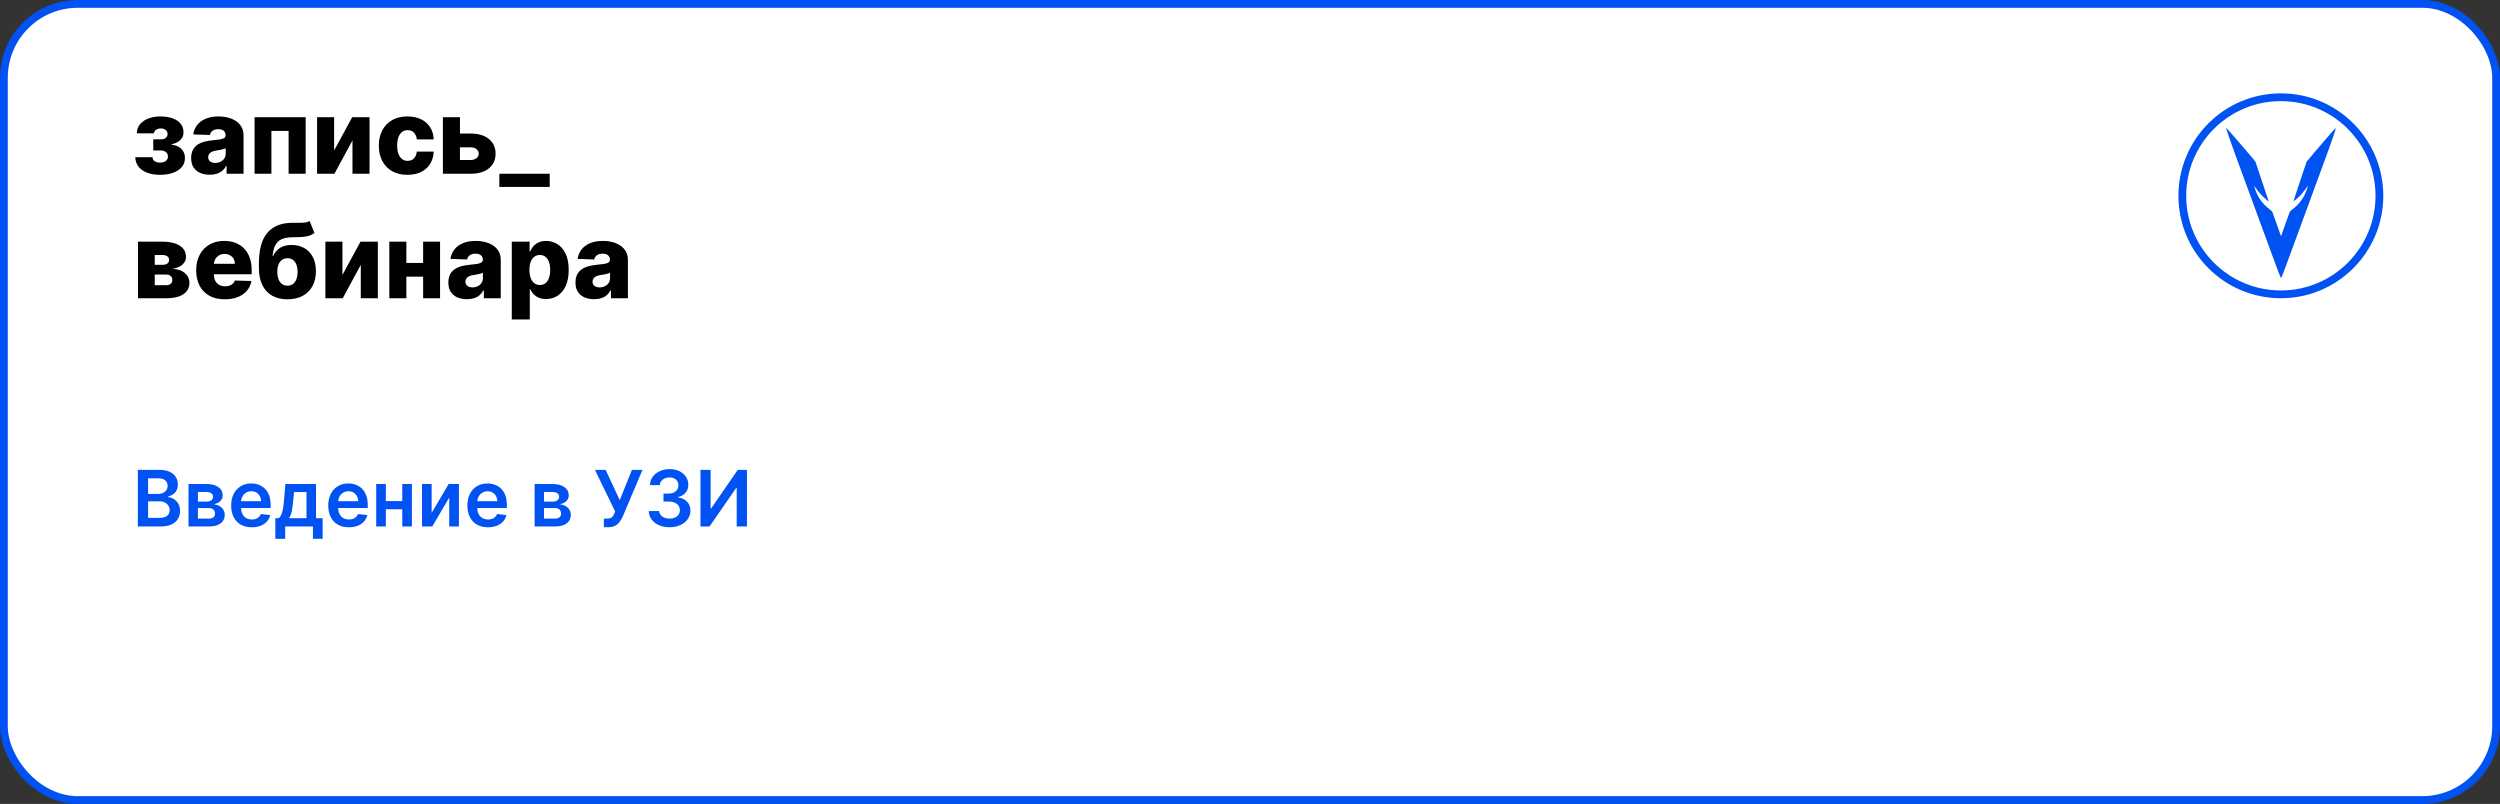 <?xml version="1.0" encoding="UTF-8"?> <svg xmlns="http://www.w3.org/2000/svg" width="964" height="310" viewBox="0 0 964 310" fill="none"><rect x="0" y="0" width="964" height="310" fill="#333333" stroke="none"/> <rect x="1.5" y="1.5" width="961" height="307" rx="28.5" fill="white" stroke="#0052F2" stroke-width="3"></rect> <path d="M52.165 60.608H58.784C58.803 61.252 59.082 61.763 59.622 62.142C60.171 62.521 60.877 62.71 61.739 62.71C62.61 62.71 63.33 62.502 63.898 62.085C64.475 61.659 64.764 61.072 64.764 60.324C64.764 59.869 64.646 59.472 64.409 59.131C64.182 58.78 63.86 58.506 63.443 58.307C63.036 58.108 62.562 58.008 62.023 58.008H59.097V53.733H62.023C62.828 53.733 63.462 53.544 63.926 53.165C64.39 52.786 64.622 52.308 64.622 51.73C64.622 51.077 64.385 50.546 63.912 50.139C63.448 49.732 62.828 49.528 62.051 49.528C61.284 49.528 60.65 49.704 60.148 50.054C59.646 50.404 59.39 50.859 59.381 51.418H52.761C52.771 50.063 53.173 48.903 53.969 47.938C54.774 46.962 55.853 46.214 57.207 45.693C58.571 45.163 60.086 44.898 61.753 44.898C63.618 44.898 65.224 45.144 66.568 45.636C67.922 46.119 68.959 46.82 69.679 47.739C70.399 48.648 70.758 49.756 70.758 51.062C70.758 52.199 70.365 53.16 69.579 53.946C68.803 54.732 67.681 55.291 66.213 55.622V55.849C67.132 55.897 67.974 56.129 68.742 56.545C69.508 56.953 70.129 57.53 70.602 58.278C71.076 59.017 71.312 59.912 71.312 60.963C71.312 62.317 70.901 63.477 70.077 64.443C69.253 65.4 68.121 66.133 66.682 66.645C65.252 67.156 63.609 67.412 61.753 67.412C59.944 67.412 58.325 67.161 56.895 66.659C55.474 66.148 54.343 65.385 53.5 64.372C52.657 63.359 52.212 62.104 52.165 60.608ZM80.876 67.369C79.484 67.369 78.248 67.137 77.168 66.673C76.098 66.2 75.251 65.49 74.626 64.543C74.01 63.586 73.702 62.388 73.702 60.949C73.702 59.737 73.915 58.714 74.342 57.881C74.768 57.047 75.355 56.37 76.103 55.849C76.851 55.329 77.713 54.936 78.688 54.67C79.664 54.396 80.705 54.211 81.813 54.117C83.054 54.003 84.053 53.885 84.81 53.761C85.568 53.629 86.117 53.444 86.458 53.207C86.808 52.961 86.984 52.615 86.984 52.17V52.099C86.984 51.37 86.733 50.807 86.231 50.409C85.729 50.011 85.052 49.812 84.2 49.812C83.281 49.812 82.542 50.011 81.984 50.409C81.425 50.807 81.07 51.356 80.918 52.057L74.512 51.83C74.701 50.504 75.189 49.32 75.975 48.278C76.771 47.227 77.86 46.403 79.242 45.807C80.634 45.201 82.306 44.898 84.256 44.898C85.648 44.898 86.932 45.063 88.106 45.395C89.28 45.717 90.303 46.19 91.174 46.815C92.045 47.431 92.718 48.188 93.191 49.088C93.674 49.988 93.915 51.015 93.915 52.17V67H87.381V63.96H87.211C86.823 64.699 86.326 65.324 85.719 65.835C85.123 66.347 84.417 66.73 83.603 66.986C82.798 67.242 81.889 67.369 80.876 67.369ZM83.021 62.824C83.769 62.824 84.441 62.672 85.038 62.369C85.644 62.066 86.127 61.65 86.487 61.119C86.846 60.58 87.026 59.955 87.026 59.244V57.17C86.827 57.275 86.586 57.369 86.302 57.455C86.027 57.54 85.724 57.62 85.393 57.696C85.061 57.772 84.72 57.838 84.37 57.895C84.02 57.952 83.683 58.004 83.362 58.051C82.708 58.155 82.149 58.316 81.685 58.534C81.231 58.752 80.88 59.036 80.634 59.386C80.397 59.727 80.279 60.135 80.279 60.608C80.279 61.328 80.535 61.877 81.046 62.256C81.567 62.635 82.225 62.824 83.021 62.824ZM98.163 67V45.182H117.864V67H111.288V50.494H104.654V67H98.163ZM128.841 58.008L135.815 45.182H142.491V67H135.915V54.131L128.955 67H122.264V45.182H128.841V58.008ZM157.097 67.412C154.796 67.412 152.822 66.938 151.174 65.992C149.536 65.044 148.276 63.728 147.396 62.043C146.515 60.347 146.075 58.387 146.075 56.162C146.075 53.927 146.515 51.967 147.396 50.281C148.286 48.586 149.55 47.265 151.188 46.318C152.836 45.371 154.801 44.898 157.083 44.898C159.1 44.898 160.857 45.262 162.353 45.992C163.859 46.721 165.033 47.753 165.876 49.088C166.728 50.414 167.178 51.972 167.225 53.761H160.734C160.601 52.644 160.222 51.768 159.597 51.133C158.982 50.499 158.177 50.182 157.183 50.182C156.378 50.182 155.672 50.409 155.066 50.864C154.46 51.309 153.987 51.972 153.646 52.852C153.314 53.724 153.148 54.803 153.148 56.091C153.148 57.379 153.314 58.468 153.646 59.358C153.987 60.239 154.46 60.906 155.066 61.361C155.672 61.806 156.378 62.028 157.183 62.028C157.826 62.028 158.395 61.891 158.887 61.617C159.389 61.342 159.801 60.939 160.123 60.409C160.445 59.869 160.648 59.216 160.734 58.449H167.225C167.159 60.248 166.709 61.82 165.876 63.165C165.052 64.51 163.892 65.556 162.396 66.304C160.909 67.043 159.143 67.412 157.097 67.412ZM174.857 51.489H181.476C184.478 51.489 186.831 52.194 188.536 53.605C190.24 55.007 191.097 56.91 191.107 59.315C191.097 60.878 190.704 62.237 189.928 63.392C189.161 64.538 188.057 65.428 186.618 66.062C185.188 66.688 183.474 67 181.476 67H170.78V45.182H177.357V61.688H181.476C182.385 61.688 183.133 61.465 183.72 61.02C184.307 60.575 184.606 60.002 184.615 59.301C184.606 58.562 184.307 57.961 183.72 57.497C183.133 57.033 182.385 56.801 181.476 56.801H174.857V51.489ZM211.966 67V72.085H192.548V67H211.966ZM53.202 115V93.182H62.619C65.432 93.182 67.648 93.688 69.267 94.702C70.896 95.706 71.71 97.178 71.71 99.119C71.71 100.246 71.251 101.217 70.332 102.031C69.423 102.836 68.131 103.381 66.454 103.665C67.932 103.741 69.158 104.034 70.133 104.545C71.109 105.057 71.838 105.705 72.321 106.491C72.804 107.277 73.046 108.116 73.046 109.006C73.046 110.294 72.7 111.383 72.008 112.273C71.317 113.163 70.304 113.84 68.969 114.304C67.643 114.768 66.014 115 64.082 115H53.202ZM59.665 109.972H64.082C64.821 109.972 65.399 109.796 65.815 109.446C66.242 109.096 66.454 108.613 66.454 107.997C66.454 107.334 66.242 106.813 65.815 106.435C65.399 106.056 64.821 105.866 64.082 105.866H59.665V109.972ZM59.665 102.102H62.804C63.306 102.102 63.737 102.027 64.097 101.875C64.456 101.723 64.731 101.506 64.921 101.222C65.119 100.937 65.219 100.597 65.219 100.199C65.219 99.621 64.987 99.167 64.523 98.835C64.068 98.504 63.434 98.338 62.619 98.338H59.665V102.102ZM86.682 115.412C84.4 115.412 82.43 114.962 80.773 114.062C79.125 113.153 77.856 111.861 76.966 110.185C76.085 108.499 75.645 106.496 75.645 104.176C75.645 101.922 76.09 99.953 76.98 98.267C77.87 96.572 79.125 95.256 80.744 94.318C82.364 93.371 84.272 92.898 86.469 92.898C88.022 92.898 89.442 93.139 90.73 93.622C92.018 94.105 93.131 94.82 94.068 95.767C95.006 96.714 95.735 97.883 96.256 99.276C96.776 100.658 97.037 102.244 97.037 104.034V105.767H78.074V101.733H90.574C90.564 100.994 90.389 100.336 90.048 99.758C89.707 99.181 89.239 98.731 88.642 98.409C88.055 98.078 87.378 97.912 86.611 97.912C85.834 97.912 85.138 98.087 84.523 98.438C83.907 98.778 83.419 99.247 83.06 99.844C82.7 100.431 82.51 101.098 82.492 101.847V105.952C82.492 106.842 82.667 107.623 83.017 108.295C83.367 108.958 83.865 109.474 84.508 109.844C85.153 110.213 85.919 110.398 86.81 110.398C87.425 110.398 87.984 110.312 88.486 110.142C88.988 109.972 89.419 109.721 89.778 109.389C90.138 109.058 90.408 108.651 90.588 108.168L96.966 108.352C96.701 109.782 96.118 111.027 95.219 112.088C94.329 113.139 93.159 113.958 91.71 114.545C90.261 115.123 88.585 115.412 86.682 115.412ZM119.377 85.227L121.252 89.815C120.656 90.279 120.002 90.63 119.292 90.867C118.591 91.103 117.734 91.264 116.721 91.349C115.708 91.435 114.429 91.482 112.886 91.492C111.143 91.501 109.732 91.742 108.653 92.216C107.573 92.68 106.754 93.442 106.195 94.503C105.646 95.554 105.281 96.956 105.102 98.707H105.286C105.911 97.391 106.801 96.354 107.957 95.597C109.112 94.839 110.603 94.46 112.431 94.46C114.335 94.46 115.992 94.872 117.403 95.696C118.814 96.51 119.903 97.675 120.67 99.19C121.437 100.696 121.82 102.486 121.82 104.56C121.82 106.757 121.38 108.67 120.499 110.298C119.619 111.927 118.359 113.187 116.721 114.077C115.083 114.967 113.122 115.412 110.84 115.412C108.558 115.412 106.593 114.948 104.945 114.02C103.307 113.092 102.043 111.728 101.153 109.929C100.272 108.12 99.832 105.9 99.832 103.267V101.676C99.832 96.278 100.921 92.306 103.099 89.758C105.277 87.211 108.459 85.928 112.644 85.909C113.695 85.9 114.647 85.9 115.499 85.909C116.361 85.909 117.114 85.867 117.758 85.781C118.402 85.687 118.942 85.502 119.377 85.227ZM110.883 110.17C111.678 110.17 112.365 109.957 112.942 109.531C113.52 109.105 113.965 108.494 114.278 107.699C114.59 106.903 114.746 105.947 114.746 104.83C114.746 103.712 114.585 102.76 114.263 101.974C113.951 101.188 113.506 100.592 112.928 100.185C112.351 99.768 111.664 99.56 110.869 99.56C110.263 99.56 109.713 99.678 109.221 99.915C108.728 100.142 108.312 100.483 107.971 100.938C107.63 101.383 107.37 101.932 107.19 102.585C107.01 103.239 106.92 103.987 106.92 104.83C106.92 106.496 107.27 107.803 107.971 108.75C108.672 109.697 109.642 110.17 110.883 110.17ZM132.044 106.009L139.018 93.182H145.695V115H139.118V102.131L132.158 115H125.467V93.182H132.044V106.009ZM165.499 101.378V106.676H154.306V101.378H165.499ZM156.692 93.182V115H150.116V93.182H156.692ZM169.69 93.182V115H163.156V93.182H169.69ZM180.055 115.369C178.663 115.369 177.428 115.137 176.348 114.673C175.278 114.2 174.43 113.49 173.805 112.543C173.19 111.586 172.882 110.388 172.882 108.949C172.882 107.737 173.095 106.714 173.521 105.881C173.947 105.047 174.535 104.37 175.283 103.849C176.031 103.329 176.893 102.936 177.868 102.67C178.843 102.396 179.885 102.211 180.993 102.116C182.233 102.003 183.232 101.884 183.99 101.761C184.748 101.629 185.297 101.444 185.638 101.207C185.988 100.961 186.163 100.616 186.163 100.17V100.099C186.163 99.37 185.912 98.807 185.411 98.409C184.909 98.011 184.232 97.812 183.379 97.812C182.461 97.812 181.722 98.011 181.163 98.409C180.605 98.807 180.25 99.356 180.098 100.057L173.692 99.829C173.881 98.504 174.369 97.32 175.155 96.278C175.95 95.227 177.039 94.403 178.422 93.807C179.814 93.201 181.485 92.898 183.436 92.898C184.828 92.898 186.111 93.063 187.286 93.395C188.46 93.717 189.482 94.19 190.354 94.815C191.225 95.431 191.897 96.188 192.371 97.088C192.854 97.988 193.095 99.015 193.095 100.17V115H186.561V111.96H186.391C186.002 112.699 185.505 113.324 184.899 113.835C184.303 114.347 183.597 114.73 182.783 114.986C181.978 115.241 181.069 115.369 180.055 115.369ZM182.2 110.824C182.948 110.824 183.621 110.672 184.217 110.369C184.823 110.066 185.306 109.65 185.666 109.119C186.026 108.58 186.206 107.955 186.206 107.244V105.17C186.007 105.275 185.766 105.369 185.482 105.455C185.207 105.54 184.904 105.62 184.572 105.696C184.241 105.772 183.9 105.838 183.55 105.895C183.199 105.952 182.863 106.004 182.541 106.051C181.888 106.155 181.329 106.316 180.865 106.534C180.411 106.752 180.06 107.036 179.814 107.386C179.577 107.727 179.459 108.134 179.459 108.608C179.459 109.328 179.714 109.877 180.226 110.256C180.747 110.634 181.405 110.824 182.2 110.824ZM197.342 123.182V93.182H204.217V96.918H204.43C204.714 96.255 205.117 95.615 205.638 95C206.168 94.385 206.84 93.883 207.655 93.494C208.479 93.097 209.464 92.898 210.609 92.898C212.125 92.898 213.54 93.296 214.857 94.091C216.182 94.886 217.252 96.113 218.067 97.77C218.881 99.427 219.288 101.539 219.288 104.105C219.288 106.577 218.895 108.646 218.109 110.312C217.333 111.979 216.282 113.229 214.956 114.062C213.64 114.896 212.177 115.312 210.567 115.312C209.468 115.312 208.517 115.133 207.712 114.773C206.907 114.413 206.23 113.939 205.68 113.352C205.141 112.765 204.724 112.135 204.43 111.463H204.288V123.182H197.342ZM204.146 104.091C204.146 105.265 204.303 106.288 204.615 107.159C204.937 108.03 205.396 108.707 205.993 109.19C206.599 109.664 207.323 109.901 208.166 109.901C209.018 109.901 209.743 109.664 210.339 109.19C210.936 108.707 211.386 108.03 211.689 107.159C212.001 106.288 212.158 105.265 212.158 104.091C212.158 102.917 212.001 101.899 211.689 101.037C211.386 100.175 210.936 99.508 210.339 99.034C209.752 98.561 209.028 98.324 208.166 98.324C207.314 98.324 206.589 98.556 205.993 99.02C205.396 99.484 204.937 100.147 204.615 101.009C204.303 101.87 204.146 102.898 204.146 104.091ZM229.079 115.369C227.687 115.369 226.451 115.137 225.371 114.673C224.301 114.2 223.454 113.49 222.829 112.543C222.213 111.586 221.906 110.388 221.906 108.949C221.906 107.737 222.119 106.714 222.545 105.881C222.971 105.047 223.558 104.37 224.306 103.849C225.054 103.329 225.916 102.936 226.891 102.67C227.867 102.396 228.908 102.211 230.016 102.116C231.257 102.003 232.256 101.884 233.013 101.761C233.771 101.629 234.32 101.444 234.661 101.207C235.012 100.961 235.187 100.616 235.187 100.17V100.099C235.187 99.37 234.936 98.807 234.434 98.409C233.932 98.011 233.255 97.812 232.403 97.812C231.484 97.812 230.746 98.011 230.187 98.409C229.628 98.807 229.273 99.356 229.121 100.057L222.715 99.829C222.905 98.504 223.392 97.32 224.178 96.278C224.974 95.227 226.063 94.403 227.445 93.807C228.837 93.201 230.509 92.898 232.46 92.898C233.852 92.898 235.135 93.063 236.309 93.395C237.483 93.717 238.506 94.19 239.377 94.815C240.248 95.431 240.921 96.188 241.394 97.088C241.877 97.988 242.119 99.015 242.119 100.17V115H235.585V111.96H235.414C235.026 112.699 234.529 113.324 233.923 113.835C233.326 114.347 232.621 114.73 231.806 114.986C231.001 115.241 230.092 115.369 229.079 115.369ZM231.224 110.824C231.972 110.824 232.644 110.672 233.241 110.369C233.847 110.066 234.33 109.65 234.69 109.119C235.049 108.58 235.229 107.955 235.229 107.244V105.17C235.031 105.275 234.789 105.369 234.505 105.455C234.23 105.54 233.927 105.62 233.596 105.696C233.264 105.772 232.924 105.838 232.573 105.895C232.223 105.952 231.887 106.004 231.565 106.051C230.911 106.155 230.353 106.316 229.888 106.534C229.434 106.752 229.084 107.036 228.837 107.386C228.601 107.727 228.482 108.134 228.482 108.608C228.482 109.328 228.738 109.877 229.249 110.256C229.77 110.634 230.428 110.824 231.224 110.824Z" fill="black"></path> <path d="M53.152 203V181.182H61.504C63.081 181.182 64.391 181.43 65.435 181.928C66.487 182.418 67.271 183.089 67.79 183.941C68.315 184.793 68.578 185.759 68.578 186.839C68.578 187.727 68.408 188.487 68.067 189.119C67.726 189.744 67.268 190.251 66.692 190.642C66.117 191.033 65.474 191.313 64.764 191.484V191.697C65.538 191.739 66.281 191.977 66.991 192.411C67.708 192.837 68.294 193.44 68.749 194.222C69.203 195.003 69.43 195.947 69.43 197.055C69.43 198.185 69.157 199.2 68.61 200.102C68.063 200.997 67.239 201.704 66.138 202.222C65.038 202.741 63.653 203 61.984 203H53.152ZM57.104 199.697H61.355C62.79 199.697 63.823 199.424 64.455 198.877C65.094 198.323 65.414 197.613 65.414 196.746C65.414 196.1 65.254 195.518 64.935 194.999C64.615 194.474 64.16 194.062 63.571 193.763C62.981 193.458 62.278 193.305 61.462 193.305H57.104V199.697ZM57.104 190.461H61.014C61.696 190.461 62.31 190.337 62.857 190.088C63.404 189.832 63.834 189.474 64.146 189.012C64.466 188.543 64.626 187.989 64.626 187.35C64.626 186.505 64.327 185.809 63.731 185.262C63.141 184.715 62.264 184.442 61.099 184.442H57.104V190.461ZM72.698 203V186.636H79.57C81.509 186.636 83.039 187.023 84.161 187.798C85.291 188.572 85.855 189.651 85.855 191.036C85.855 191.952 85.536 192.702 84.897 193.284C84.264 193.859 83.401 194.246 82.308 194.445C83.167 194.516 83.92 194.733 84.566 195.095C85.22 195.457 85.731 195.933 86.1 196.523C86.47 197.112 86.654 197.79 86.654 198.558C86.654 199.46 86.416 200.244 85.941 200.912C85.472 201.572 84.786 202.087 83.884 202.457C82.99 202.819 81.903 203 80.624 203H72.698ZM76.31 199.964H80.624C81.335 199.964 81.892 199.797 82.297 199.463C82.702 199.122 82.904 198.661 82.904 198.078C82.904 197.403 82.702 196.874 82.297 196.491C81.892 196.1 81.335 195.905 80.624 195.905H76.31V199.964ZM76.31 193.412H79.644C80.17 193.412 80.621 193.337 80.997 193.188C81.374 193.032 81.661 192.815 81.86 192.538C82.059 192.254 82.159 191.917 82.159 191.526C82.159 190.965 81.928 190.525 81.466 190.205C81.011 189.886 80.379 189.726 79.57 189.726H76.31V193.412ZM97.081 203.32C95.441 203.32 94.024 202.979 92.831 202.297C91.644 201.608 90.732 200.635 90.093 199.378C89.454 198.114 89.134 196.626 89.134 194.914C89.134 193.231 89.454 191.754 90.093 190.482C90.739 189.204 91.641 188.21 92.799 187.499C93.956 186.782 95.316 186.423 96.879 186.423C97.887 186.423 98.839 186.587 99.734 186.913C100.636 187.233 101.431 187.73 102.12 188.405C102.816 189.08 103.363 189.939 103.761 190.983C104.159 192.02 104.358 193.256 104.358 194.69V195.873H90.945V193.273H100.661C100.654 192.535 100.494 191.878 100.181 191.303C99.869 190.72 99.432 190.262 98.871 189.928C98.317 189.594 97.671 189.428 96.932 189.428C96.144 189.428 95.451 189.619 94.855 190.003C94.258 190.379 93.793 190.876 93.459 191.494C93.132 192.105 92.966 192.776 92.959 193.508V195.777C92.959 196.729 93.132 197.545 93.481 198.227C93.829 198.902 94.315 199.42 94.94 199.783C95.565 200.138 96.296 200.315 97.135 200.315C97.696 200.315 98.204 200.237 98.658 200.081C99.113 199.918 99.507 199.68 99.841 199.367C100.174 199.055 100.426 198.668 100.597 198.206L104.198 198.611C103.971 199.562 103.537 200.393 102.898 201.104C102.266 201.807 101.456 202.354 100.469 202.744C99.482 203.128 98.353 203.32 97.081 203.32ZM106.171 207.751V199.825H107.471C107.819 199.555 108.11 199.19 108.345 198.728C108.579 198.259 108.771 197.709 108.92 197.077C109.076 196.437 109.204 195.724 109.303 194.935C109.403 194.14 109.492 193.284 109.57 192.368L110.039 186.636H121.864V199.825H124.399V207.751H120.671V203H109.964V207.751H106.171ZM111.434 199.825H118.178V189.747H113.384L113.128 192.368C112.986 194.101 112.798 195.585 112.563 196.821C112.329 198.057 111.953 199.058 111.434 199.825ZM134.523 203.32C132.882 203.32 131.465 202.979 130.272 202.297C129.086 201.608 128.173 200.635 127.534 199.378C126.895 198.114 126.575 196.626 126.575 194.914C126.575 193.231 126.895 191.754 127.534 190.482C128.18 189.204 129.082 188.21 130.24 187.499C131.398 186.782 132.758 186.423 134.32 186.423C135.329 186.423 136.281 186.587 137.175 186.913C138.077 187.233 138.873 187.73 139.562 188.405C140.258 189.08 140.805 189.939 141.202 190.983C141.6 192.02 141.799 193.256 141.799 194.69V195.873H128.386V193.273H138.102C138.095 192.535 137.935 191.878 137.623 191.303C137.31 190.72 136.874 190.262 136.312 189.928C135.759 189.594 135.112 189.428 134.374 189.428C133.585 189.428 132.893 189.619 132.296 190.003C131.7 190.379 131.234 190.876 130.901 191.494C130.574 192.105 130.407 192.776 130.4 193.508V195.777C130.4 196.729 130.574 197.545 130.922 198.227C131.27 198.902 131.756 199.42 132.381 199.783C133.006 200.138 133.738 200.315 134.576 200.315C135.137 200.315 135.645 200.237 136.099 200.081C136.554 199.918 136.948 199.68 137.282 199.367C137.616 199.055 137.868 198.668 138.038 198.206L141.639 198.611C141.412 199.562 140.979 200.393 140.339 201.104C139.707 201.807 138.898 202.354 137.911 202.744C136.923 203.128 135.794 203.32 134.523 203.32ZM156.301 193.22V196.384H147.586V193.22H156.301ZM148.78 186.636V203H145.062V186.636H148.78ZM158.826 186.636V203H155.118V186.636H158.826ZM166.446 197.78L172.998 186.636H176.961V203H173.232V191.846L166.701 203H162.728V186.636H166.446V197.78ZM188.165 203.32C186.525 203.32 185.108 202.979 183.915 202.297C182.729 201.608 181.816 200.635 181.177 199.378C180.537 198.114 180.218 196.626 180.218 194.914C180.218 193.231 180.537 191.754 181.177 190.482C181.823 189.204 182.725 188.21 183.883 187.499C185.04 186.782 186.4 186.423 187.963 186.423C188.971 186.423 189.923 186.587 190.818 186.913C191.72 187.233 192.515 187.73 193.204 188.405C193.9 189.08 194.447 189.939 194.845 190.983C195.243 192.02 195.442 193.256 195.442 194.69V195.873H182.029V193.273H191.745C191.738 192.535 191.578 191.878 191.265 191.303C190.953 190.72 190.516 190.262 189.955 189.928C189.401 189.594 188.755 189.428 188.016 189.428C187.228 189.428 186.535 189.619 185.939 190.003C185.342 190.379 184.877 190.876 184.543 191.494C184.216 192.105 184.05 192.776 184.042 193.508V195.777C184.042 196.729 184.216 197.545 184.564 198.227C184.912 198.902 185.399 199.42 186.024 199.783C186.649 200.138 187.381 200.315 188.219 200.315C188.78 200.315 189.287 200.237 189.742 200.081C190.197 199.918 190.591 199.68 190.925 199.367C191.258 199.055 191.51 198.668 191.681 198.206L195.282 198.611C195.055 199.562 194.621 200.393 193.982 201.104C193.35 201.807 192.54 202.354 191.553 202.744C190.566 203.128 189.437 203.32 188.165 203.32ZM206.146 203V186.636H213.017C214.956 186.636 216.487 187.023 217.609 187.798C218.738 188.572 219.303 189.651 219.303 191.036C219.303 191.952 218.983 192.702 218.344 193.284C217.712 193.859 216.849 194.246 215.755 194.445C216.614 194.516 217.367 194.733 218.013 195.095C218.667 195.457 219.178 195.933 219.548 196.523C219.917 197.112 220.102 197.79 220.102 198.558C220.102 199.46 219.864 200.244 219.388 200.912C218.919 201.572 218.234 202.087 217.332 202.457C216.437 202.819 215.35 203 214.072 203H206.146ZM209.757 199.964H214.072C214.782 199.964 215.339 199.797 215.744 199.463C216.149 199.122 216.352 198.661 216.352 198.078C216.352 197.403 216.149 196.874 215.744 196.491C215.339 196.1 214.782 195.905 214.072 195.905H209.757V199.964ZM209.757 193.412H213.092C213.617 193.412 214.068 193.337 214.445 193.188C214.821 193.032 215.109 192.815 215.308 192.538C215.506 192.254 215.606 191.917 215.606 191.526C215.606 190.965 215.375 190.525 214.913 190.205C214.459 189.886 213.827 189.726 213.017 189.726H209.757V193.412ZM232.846 203.298V199.974H234.092C234.653 199.974 235.115 199.893 235.477 199.729C235.839 199.566 236.131 199.332 236.351 199.026C236.578 198.721 236.766 198.366 236.915 197.961L237.203 197.226L229.405 181.182H233.538L238.971 192.858L243.67 181.182H247.739L240.218 198.973C239.87 199.74 239.469 200.454 239.014 201.114C238.559 201.768 237.966 202.297 237.235 202.702C236.51 203.099 235.566 203.298 234.401 203.298H232.846ZM258.172 203.298C256.637 203.298 255.274 203.036 254.081 202.51C252.895 201.984 251.957 201.253 251.268 200.315C250.579 199.378 250.213 198.295 250.171 197.066H254.176C254.212 197.656 254.407 198.17 254.762 198.611C255.118 199.044 255.59 199.381 256.179 199.623C256.769 199.864 257.429 199.985 258.161 199.985C258.942 199.985 259.635 199.85 260.238 199.58C260.842 199.303 261.314 198.92 261.655 198.43C261.996 197.94 262.163 197.375 262.156 196.736C262.163 196.075 261.993 195.493 261.645 194.989C261.297 194.484 260.792 194.09 260.132 193.806C259.478 193.522 258.69 193.38 257.767 193.38H255.838V190.333H257.767C258.527 190.333 259.191 190.202 259.759 189.939C260.334 189.676 260.785 189.307 261.112 188.831C261.439 188.348 261.598 187.79 261.591 187.158C261.598 186.54 261.46 186.004 261.176 185.55C260.899 185.088 260.505 184.729 259.993 184.474C259.489 184.218 258.896 184.09 258.214 184.09C257.547 184.09 256.929 184.211 256.36 184.452C255.792 184.694 255.334 185.038 254.986 185.486C254.638 185.926 254.453 186.452 254.432 187.062H250.629C250.657 185.841 251.009 184.768 251.684 183.845C252.365 182.915 253.275 182.19 254.411 181.672C255.547 181.146 256.822 180.884 258.235 180.884C259.691 180.884 260.956 181.157 262.028 181.704C263.108 182.244 263.942 182.972 264.532 183.888C265.121 184.804 265.416 185.816 265.416 186.924C265.423 188.153 265.061 189.183 264.329 190.013C263.605 190.844 262.653 191.388 261.474 191.643V191.814C263.008 192.027 264.184 192.595 265 193.518C265.824 194.435 266.233 195.575 266.225 196.938C266.225 198.16 265.877 199.254 265.181 200.219C264.493 201.178 263.541 201.931 262.326 202.478C261.119 203.025 259.734 203.298 258.172 203.298ZM270.095 181.182H274.016V196.054H274.218L284.477 181.182H288.025V203H284.073V188.138H283.892L273.6 203H270.095V181.182Z" fill="#0052F2"></path> <path d="M858.359 49.363C858.359 49.567 860.367 55.387 861.548 58.602C862.145 60.236 864.822 67.526 867.493 74.796C870.163 82.066 873.615 91.468 875.163 95.694C876.718 99.913 878.149 103.797 878.346 104.322C878.871 105.694 879.494 107.236 879.546 107.295C879.592 107.341 880.531 105.038 881.187 103.273C881.364 102.787 883.969 95.701 886.967 87.525C889.973 79.349 893.319 70.229 894.415 67.25C895.511 64.271 896.888 60.505 897.486 58.884C899.067 54.586 900.799 49.501 900.714 49.416C900.648 49.344 899.651 50.38 898.391 51.831C894.894 55.859 889.507 62.191 889.428 62.362C889.244 62.782 884.33 77.558 884.363 77.591C884.428 77.656 884.947 77.256 885.924 76.384C887.177 75.262 887.578 74.822 888.733 73.28C889.257 72.578 889.756 71.909 889.835 71.804C889.973 71.62 889.973 71.626 889.809 72.171C889.212 74.186 888.332 75.99 887.25 77.433C886.233 78.785 885.544 79.474 883.818 80.852C883.365 81.213 882.972 81.567 882.945 81.646C882.624 82.446 881.567 85.373 880.734 87.787C879.507 91.317 879.586 91.108 879.533 91.022C879.507 90.983 879.002 89.552 878.411 87.84C877.486 85.156 876.817 83.299 876.279 81.876C876.148 81.534 876.075 81.462 875.268 80.819C873.694 79.559 872.821 78.687 871.909 77.453C870.984 76.2 870.452 75.242 869.888 73.811C869.612 73.103 869.186 71.823 869.186 71.692C869.186 71.659 869.468 72.02 869.816 72.506C871.24 74.487 871.935 75.262 873.549 76.679C874.474 77.493 874.763 77.696 874.763 77.519C874.763 77.414 870.059 63.313 869.776 62.572C869.625 62.165 869.232 61.692 863.517 55.046C860.203 51.194 859.678 50.59 859.147 50.033C858.747 49.619 858.359 49.285 858.359 49.363Z" fill="#0052F2"></path> <circle cx="879.5" cy="75.5" r="38" stroke="#0052F2" stroke-width="3"></circle> </svg> 